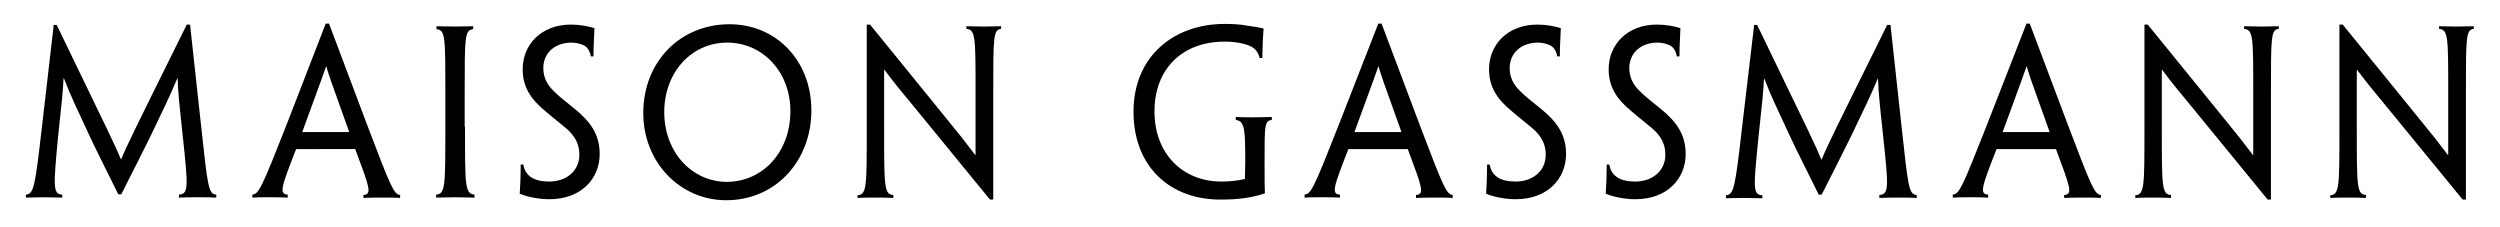 <svg xml:space="preserve" style="enable-background:new 0 0 762.9 69.2;" viewBox="0 0 762.9 69.2" y="0px" x="0px" xmlns:xlink="http://www.w3.org/1999/xlink" xmlns="http://www.w3.org/2000/svg" id="Ebene_2" version="1.1">
<g>
	<g>
		<path d="M16.4,7.6h0.9C34,42.1,35.1,44.3,36.9,48.6h0.1c1.7-4.2,2.9-6.6,20-41.1h1l3.4,31.2c2,18.4,2.2,20.5,4.6,20.7v0.9
			c-1.4-0.1-3.2-0.1-5.3-0.1c-2.3,0-4.5,0-6.1,0.1v-0.9c3-0.2,2.8-2.4,1.2-17.6c-1.1-10.2-1.5-14-1.6-17.9h-0.1
			c-2.3,5.6-4.3,9.5-8.1,17.5c-2.1,4.3-5.1,10.2-9,17.9h-0.9c-3.8-7.7-6.8-13.6-8.8-17.9c-3.6-7.8-5.8-12.2-7.8-17.5h-0.1
			c-0.2,3.9-0.6,8-1.7,18C16.3,57,16.1,59.2,19,59.4v0.9c-1.5,0-3.8-0.1-5.9-0.1c-2.2,0-3.9,0.1-5.2,0.1v-0.9
			c2.4-0.2,2.8-2.3,4.9-20.7L16.4,7.6z"></path>
		<path d="M90.4,45.4c-4.6,11.8-5.3,13.8-2.6,14v0.9c-1.6-0.1-3.6-0.1-5.6-0.1c-2.4,0-4.1,0-5.2,0.1v-0.9c2-0.2,2.9-2.2,10.2-20.7
			L99.4,7.2h1l11.9,31.6c7,18.4,7.9,20.5,9.8,20.7v0.9c-1.1-0.1-2.8-0.1-5.1-0.1c-2.2,0-4.5,0-6.1,0.1v-0.9c2.7-0.2,1.9-2.2-2.5-14
			H90.4z M106.5,40.3v-0.2c-5.8-16.1-6.4-17.9-6.9-19.8h-0.1c-0.6,1.8-1.3,3.7-7.2,19.8l-0.1,0.2H106.5z"></path>
		<path d="M141.9,38.7c0,18.4,0,20.3,2.9,20.7v0.9c-1.6,0-3.6-0.1-5.9-0.1c-2.5,0-4.4,0.1-5.8,0.1v-0.9c2.8-0.3,2.8-2.3,2.8-20.6
			V28.3c0-17.2,0-19.1-2.7-19.4V8c1.4,0,3.3,0.1,5.6,0.1c2.1,0,4.3-0.1,5.6-0.1v0.9c-2.6,0.3-2.6,2.2-2.6,19.5V38.7z"></path>
		<path d="M183,47c0,7.3-5.4,13.8-15.4,13.8c-3.3,0-7-0.8-9-1.7c0.2-2.9,0.3-5.5,0.3-8.9h0.8c0.3,1.9,1.2,3.1,2.4,3.9
			c1.3,0.9,3.3,1.3,5.5,1.3c5.1,0,9.2-3.1,9.2-8.2c0-3.1-1.2-5.6-4.1-8.1c-2-1.7-4-3.2-6.3-5.2c-4.5-3.7-6.9-7.4-6.9-12.8
			c0-7.4,5.6-13.6,14.7-13.6c2.7,0,5.4,0.5,7.2,1.1c-0.1,2.9-0.3,5.5-0.3,8.6h-0.8c-0.3-1.7-1-2.7-2-3.3c-1-0.5-2.4-0.9-3.9-0.9
			c-4.9,0-8.6,3-8.6,7.8c0,2.7,1.1,5,3.1,6.9c1.7,1.8,3.8,3.3,6.7,5.7C179.8,36.9,183,40.7,183,47L183,47z"></path>
		<path d="M247.6,33.7c0,15.3-10.8,27.4-26,27.4c-14.1,0-25.3-11.6-25.3-26.6c0-15.7,11.3-27.1,26.3-27.1
			C236.9,7.4,247.6,18.5,247.6,33.7L247.6,33.7z M241.2,33.9c0-11.9-8.4-20.9-19.3-20.9c-10.9,0-19.2,9.1-19.2,21.2
			c0,12.2,8.4,21.3,19.2,21.3C232.8,55.4,241.2,46.4,241.2,33.9L241.2,33.9z"></path>
		<path d="M303.1,60.9h-1c-12.2-14.9-19.5-23.8-23.9-29.2c-2.9-3.5-5.1-6.1-8.3-10.4h-0.1v17.7c0,18.1,0,20.3,2.8,20.5v0.9
			c-1.7-0.1-3.6-0.1-5.7-0.1c-2.3,0-3.7,0-5.2,0.1v-0.8c2.8-0.3,2.8-2.4,2.8-20.7V7.5h1c12.5,15.3,19.8,24.4,24.3,29.9
			c2.8,3.4,4.8,5.9,7.8,9.9h0.1V28.2c0-17,0-19.1-2.8-19.4V8c1.5,0,3.5,0.1,5.4,0.1c2.2,0,3.8-0.1,5.2-0.1v0.8
			c-2.4,0.3-2.4,2.4-2.4,19.6V60.9z"></path>
		<path d="M345.9,34.1c0-17,12.4-26.8,27.8-26.8c2.4,0,4.6,0.1,6.7,0.5c1.5,0.2,3.5,0.5,5.2,0.9c-0.3,3.7-0.3,5.7-0.4,9h-0.8
			c-0.4-1.7-1.3-2.8-2.6-3.5c-1.8-0.9-4.8-1.5-8.1-1.5c-12.8,0-21.4,8.2-21.4,21.3c0,13,8.7,21.4,20.4,21.4c2.8,0,5.2-0.3,7.2-0.8
			c0-1.7,0.1-3.9,0.1-5.2c0-9.7-0.1-12.5-2.9-12.8v-0.9c1.7,0.1,3.6,0.1,5.5,0.1c2.1,0,3.8-0.1,5.5-0.1v0.9
			c-2.2,0.3-2.2,1.6-2.2,12.2v2.6c0,2.9,0,6,0.1,7.6c-3.8,1.3-8,1.9-13.4,1.9C357.2,61,345.9,51,345.9,34.1L345.9,34.1z"></path>
		<path d="M411.5,45.4c-4.6,11.8-5.3,13.8-2.6,14v0.9c-1.6-0.1-3.6-0.1-5.6-0.1c-2.4,0-4.1,0-5.2,0.1v-0.9c2-0.2,2.9-2.2,10.2-20.7
			l12.3-31.5h1l11.9,31.6c7,18.4,7.9,20.5,9.8,20.7v0.9c-1.1-0.1-2.8-0.1-5.1-0.1c-2.2,0-4.5,0-6.1,0.1v-0.9c2.7-0.2,1.9-2.2-2.5-14
			H411.5z M427.6,40.3v-0.2c-5.8-16.1-6.4-17.9-6.9-19.8h-0.1c-0.6,1.8-1.3,3.7-7.2,19.8l-0.1,0.2H427.6z"></path>
		<path d="M477.9,47c0,7.3-5.4,13.8-15.4,13.8c-3.3,0-7-0.8-9-1.7c0.2-2.9,0.3-5.5,0.3-8.9h0.8c0.3,1.9,1.2,3.1,2.4,3.9
			c1.3,0.9,3.3,1.3,5.5,1.3c5.1,0,9.2-3.1,9.2-8.2c0-3.1-1.2-5.6-4.1-8.1c-2-1.7-4-3.2-6.3-5.2c-4.5-3.7-6.9-7.4-6.9-12.8
			c0-7.4,5.6-13.6,14.7-13.6c2.7,0,5.4,0.5,7.2,1.1c-0.1,2.9-0.3,5.5-0.3,8.6h-0.8c-0.3-1.7-1-2.7-2-3.3c-1-0.5-2.4-0.9-3.9-0.9
			c-4.9,0-8.6,3-8.6,7.8c0,2.7,1.1,5,3.1,6.9c1.7,1.8,3.8,3.3,6.7,5.7C474.7,36.9,477.9,40.7,477.9,47L477.9,47z"></path>
		<path d="M514.4,47c0,7.3-5.4,13.8-15.4,13.8c-3.3,0-7-0.8-9-1.7c0.2-2.9,0.3-5.5,0.3-8.9h0.8c0.3,1.9,1.2,3.1,2.4,3.9
			c1.3,0.9,3.3,1.3,5.5,1.3c5.1,0,9.2-3.1,9.2-8.2c0-3.1-1.2-5.6-4.1-8.1c-2-1.7-4-3.2-6.3-5.2c-4.5-3.7-6.9-7.4-6.9-12.8
			c0-7.4,5.6-13.6,14.7-13.6c2.7,0,5.4,0.5,7.2,1.1c-0.1,2.9-0.3,5.5-0.3,8.6h-0.8c-0.3-1.7-1-2.7-2-3.3c-1-0.5-2.4-0.9-3.9-0.9
			c-4.9,0-8.6,3-8.6,7.8c0,2.7,1.1,5,3.1,6.9c1.7,1.8,3.8,3.3,6.7,5.7C511.2,36.9,514.4,40.7,514.4,47L514.4,47z"></path>
		<path d="M535.3,7.6h0.9c16.7,34.5,17.8,36.7,19.6,41.1h0.1c1.7-4.2,2.9-6.6,20-41.1h1l3.4,31.2c2,18.4,2.2,20.5,4.6,20.7v0.9
			c-1.4-0.1-3.2-0.1-5.3-0.1c-2.3,0-4.5,0-6.1,0.1v-0.9c3-0.2,2.8-2.4,1.2-17.6c-1.1-10.2-1.5-14-1.6-17.9h-0.1
			c-2.3,5.6-4.3,9.5-8.1,17.5c-2.1,4.3-5.1,10.2-9,17.9h-0.9c-3.8-7.7-6.8-13.6-8.8-17.9c-3.6-7.8-5.8-12.2-7.8-17.5h-0.1
			c-0.2,3.9-0.6,8-1.7,18c-1.5,15.2-1.8,17.4,1.2,17.6v0.9c-1.5,0-3.8-0.1-5.9-0.1c-2.2,0-3.9,0.1-5.2,0.1v-0.9
			c2.4-0.2,2.8-2.3,4.9-20.7L535.3,7.6z"></path>
		<path d="M609.3,45.4c-4.6,11.8-5.3,13.8-2.6,14v0.9c-1.6-0.1-3.6-0.1-5.6-0.1c-2.4,0-4.1,0-5.2,0.1v-0.9c2-0.2,2.9-2.2,10.2-20.7
			l12.3-31.5h1l11.9,31.6c7,18.4,7.9,20.5,9.8,20.7v0.9c-1.1-0.1-2.8-0.1-5.1-0.1c-2.2,0-4.5,0-6.1,0.1v-0.9c2.7-0.2,1.9-2.2-2.5-14
			H609.3z M625.4,40.3v-0.2c-5.8-16.1-6.4-17.9-6.9-19.8h-0.1c-0.6,1.8-1.3,3.7-7.2,19.8l-0.1,0.2H625.4z"></path>
		<path d="M693,60.9h-1c-12.2-14.9-19.5-23.8-23.9-29.2c-2.9-3.5-5.1-6.1-8.3-10.4h-0.1v17.7c0,18.1,0,20.3,2.8,20.5v0.9
			c-1.7-0.1-3.6-0.1-5.7-0.1c-2.3,0-3.7,0-5.2,0.1v-0.8c2.8-0.3,2.8-2.4,2.8-20.7V7.5h1c12.5,15.3,19.8,24.4,24.3,29.9
			c2.8,3.4,4.8,5.9,7.8,9.9h0.1V28.2c0-17,0-19.1-2.8-19.4V8c1.5,0,3.5,0.1,5.4,0.1c2.2,0,3.8-0.1,5.2-0.1v0.8
			C693,9,693,11.2,693,28.4V60.9z"></path>
		<path d="M752.5,60.9h-1c-12.2-14.9-19.5-23.8-23.9-29.2c-2.9-3.5-5.1-6.1-8.3-10.4h-0.1v17.7c0,18.1,0,20.3,2.8,20.5v0.9
			c-1.7-0.1-3.6-0.1-5.7-0.1c-2.3,0-3.7,0-5.2,0.1v-0.8c2.8-0.3,2.8-2.4,2.8-20.7V7.5h1c12.5,15.3,19.8,24.4,24.3,29.9
			c2.8,3.4,4.8,5.9,7.8,9.9h0.1V28.2c0-17,0-19.1-2.8-19.4V8c1.5,0,3.5,0.1,5.4,0.1c2.2,0,3.8-0.1,5.2-0.1v0.8
			c-2.4,0.3-2.4,2.4-2.4,19.6V60.9z"></path>
	</g>
</g>
</svg>
